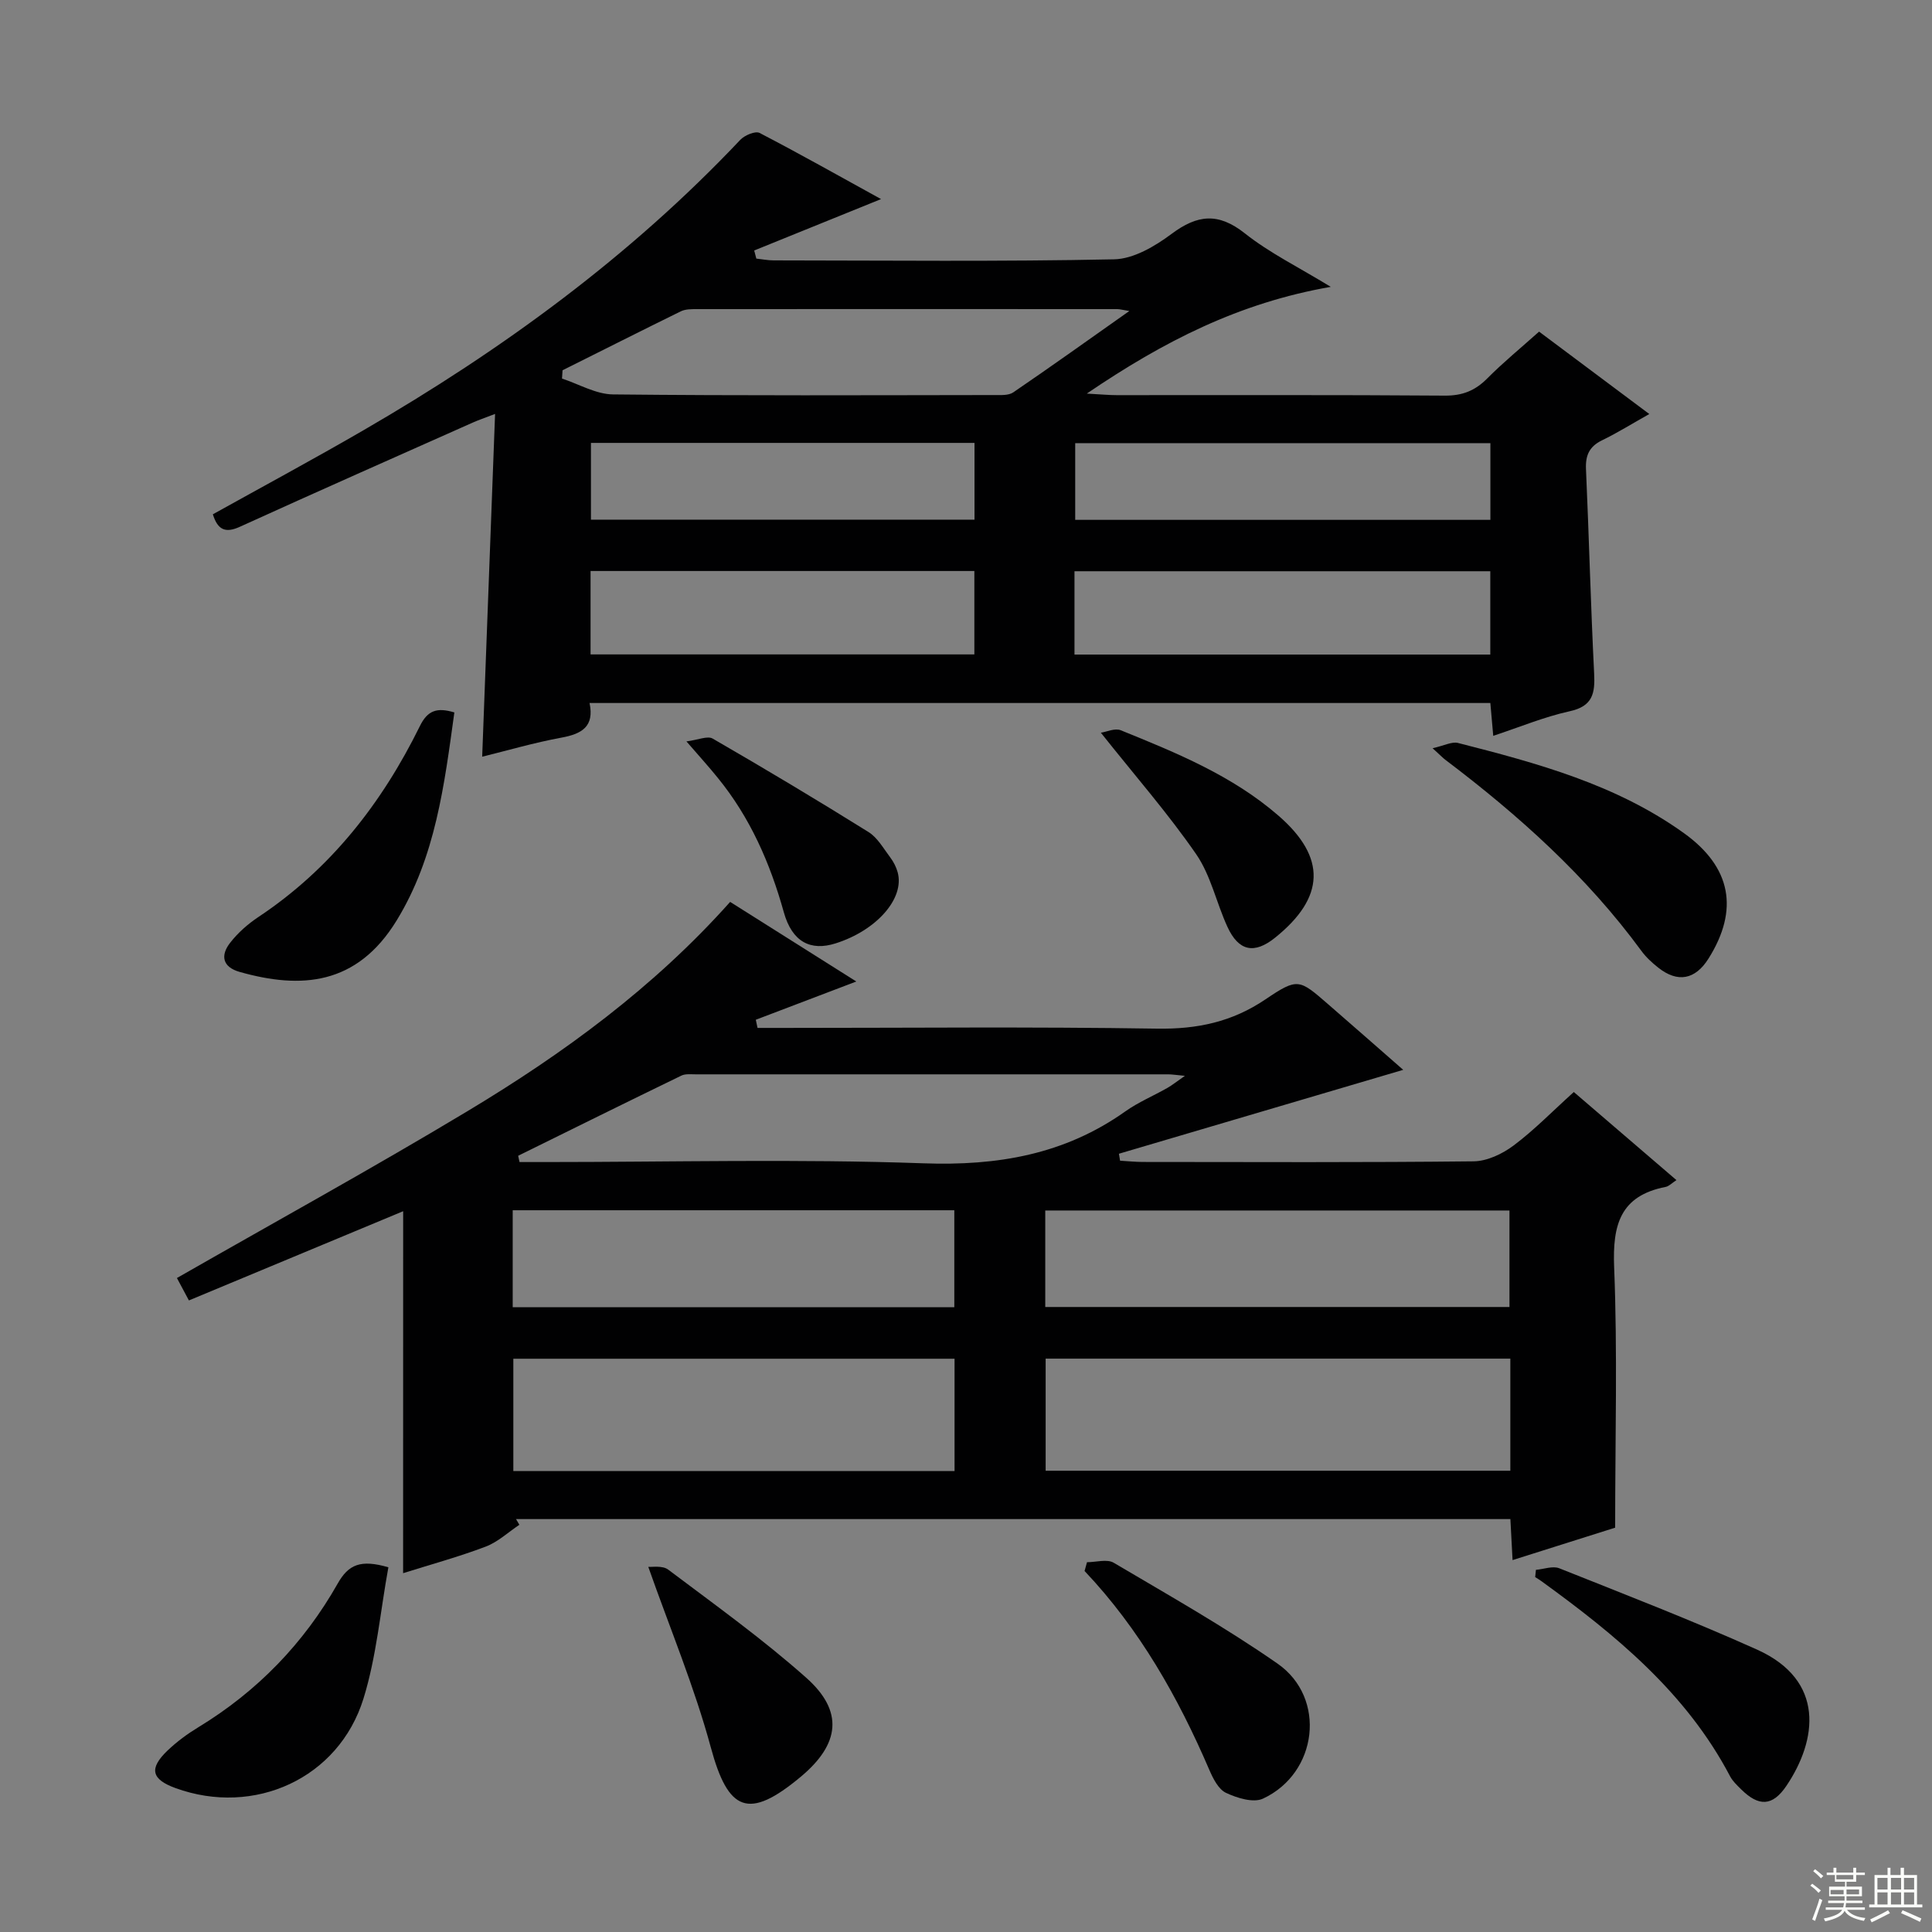 <svg enable-background="new 0 0 400 400" viewBox="0 0 400 400" xmlns="http://www.w3.org/2000/svg"><rect x="0" y="0" width="400" height="400" fill="#808080" stroke="none"/><g fill="#010102"><path d="m83.47 250.77c-14.62 6.09-29.28 12.19-44.36 18.47-.93-1.74-1.75-3.28-2.48-4.64 20.29-11.61 40.44-22.69 60.15-34.54 19.87-11.94 38.55-25.58 54.39-43.33 8.78 5.54 17.42 10.99 26.12 16.48-7.18 2.73-14 5.33-20.81 7.92.12.57.24 1.13.36 1.69h5.23c25.83 0 51.66-.26 77.48.15 8.31.13 15.53-1.38 22.46-6.07 6.72-4.54 6.99-4.17 13.04 1.08 5.25 4.56 10.47 9.14 15.47 13.52-19.78 5.84-39.32 11.6-58.86 17.37.08.48.16.96.24 1.44 1.57.09 3.14.26 4.72.26 22.83.02 45.66.12 68.48-.13 2.8-.03 5.96-1.54 8.28-3.28 4.24-3.17 7.97-7.02 12.46-11.07 7.06 6.06 14.05 12.06 21.25 18.24-.96.62-1.55 1.28-2.25 1.41-9.41 1.84-11 7.87-10.65 16.62.71 17.59.21 35.23.21 53.93-5.87 1.85-13.39 4.23-21.24 6.71-.16-2.96-.3-5.56-.45-8.49-68.72 0-137.29 0-205.87 0 .23.39.46.79.69 1.18-2.31 1.54-4.44 3.56-6.97 4.52-5.56 2.11-11.32 3.68-17.1 5.5.01-25.17.01-49.9.01-74.94zm229.23 30.52c-32.23 0-64.13 0-96.21 0v23.21h96.21c0-7.77 0-15.22 0-23.21zm-115.07 23.28c0-8.03 0-15.59 0-23.26-30.63 0-60.96 0-91.35 0v23.26zm-90.35-65.28c.09.43.19.87.28 1.3h5.25c26.13 0 52.27-.67 78.37.26 15.35.55 29.21-1.81 41.81-10.75 2.69-1.91 5.81-3.21 8.69-4.85 1.01-.57 1.92-1.32 3.64-2.51-1.86-.17-2.66-.31-3.45-.31-32.61-.01-65.23-.01-97.84 0-.99 0-2.12-.14-2.95.26-11.3 5.48-22.55 11.05-33.8 16.6zm109.13 31.31h96.11c0-6.97 0-13.54 0-19.98-32.29 0-64.18 0-96.11 0zm-110.26.04h91.43c0-6.93 0-13.48 0-20.07-30.68 0-61 0-91.43 0z"/><path d="m182.41 41.22c-8.94 3.62-17.6 7.13-26.26 10.64.15.56.29 1.12.44 1.68 1.2.13 2.4.37 3.6.37 23.49.02 46.99.27 70.47-.22 4.03-.08 8.46-2.7 11.88-5.25 5.37-4.02 9.7-4.48 15.2-.12 5.11 4.05 11.11 6.99 17.78 11.07-18.97 3.31-34.55 11.25-50.51 22.1 3.01.16 4.57.32 6.13.32 22.66.02 45.32-.08 67.97.1 3.65.03 6.29-1.02 8.8-3.55 3.28-3.3 6.89-6.26 10.74-9.7 7.44 5.56 14.85 11.1 22.82 17.06-3.51 1.97-6.56 3.87-9.78 5.44-2.62 1.27-3.45 3.08-3.33 5.93.63 14.12.98 28.24 1.69 42.35.21 4.13-.3 6.78-5.07 7.82-5.28 1.16-10.35 3.28-15.82 5.09-.22-2.51-.39-4.46-.6-6.8-62.1 0-124.13 0-186.5 0 1.03 4.88-1.6 6.39-5.77 7.16-5.69 1.05-11.27 2.68-16.46 3.96.88-23.35 1.76-46.71 2.67-70.97-2.29.88-3.48 1.28-4.62 1.79-16.08 7.16-32.19 14.28-48.21 21.57-3.11 1.42-4.62.55-5.6-2.58 10.37-5.77 20.87-11.42 31.18-17.4 28.65-16.6 55.19-35.96 78.02-60.13.9-.95 3.11-1.88 3.99-1.43 8.5 4.42 16.85 9.13 25.15 13.7zm-65.94 35.44c-.04.57-.07 1.15-.11 1.72 3.52 1.15 7.04 3.25 10.58 3.28 26.33.28 52.66.16 78.98.13 1.3 0 2.89.11 3.86-.55 7.86-5.36 15.6-10.9 24.04-16.85-1.54-.25-2.01-.39-2.48-.39-28.99-.01-57.99-.02-86.98 0-1.14 0-2.43-.02-3.41.46-8.19 4.02-16.32 8.13-24.48 12.2zm105.99 58.86h86.09c0-5.87 0-11.43 0-17.25-28.78 0-57.31 0-86.09 0zm86.11-43.77c-28.79 0-57.35 0-85.96 0v15.88h85.96c0-5.39 0-10.46 0-15.88zm-186.3 26.47v17.27h79.46c0-5.91 0-11.48 0-17.27-26.5 0-52.74 0-79.46 0zm79.49-26.52c-26.59 0-52.94 0-79.41 0v15.89h79.41c0-5.44 0-10.53 0-15.89z"/><path d="m296.6 154.91c2.46-.55 4.01-1.41 5.26-1.09 16.4 4.18 32.76 8.6 46.79 18.68 9.8 7.04 11.43 15.85 5.08 25.96-2.74 4.37-6.38 5.07-10.41 1.88-1.29-1.02-2.55-2.18-3.51-3.5-11.32-15.43-25.37-28.04-40.54-39.51-.52-.39-.97-.87-2.67-2.42z"/><path d="m80.41 324.49c-1.68 9.19-2.46 18.49-5.16 27.2-5.14 16.54-22.62 24.43-38.9 18.52-5.02-1.82-5.56-4.06-1.64-7.8 1.91-1.82 4.09-3.43 6.35-4.8 12.2-7.42 21.85-17.38 28.85-29.74 2.23-3.95 4.73-5.06 10.5-3.38z"/><path d="m94.07 147.5c-2.08 15.06-3.9 29.93-11.94 43.06-8.27 13.51-19.86 14.24-32.5 10.67-3.61-1.02-4.01-3.43-1.99-6.03 1.6-2.06 3.67-3.89 5.85-5.34 14.97-9.95 25.59-23.59 33.43-39.51 1.59-3.26 3.53-3.94 7.15-2.85z"/><path d="m225.05 323.44c1.87 0 4.15-.71 5.53.11 11.44 6.76 23.04 13.31 33.93 20.89 10.19 7.1 8.33 22.68-3.03 27.95-1.99.92-5.35-.12-7.65-1.2-1.56-.73-2.68-2.96-3.45-4.75-6.47-15.05-14.44-29.15-25.83-41.18.17-.61.33-1.21.5-1.82z"/><path d="m318 325.02c1.62-.14 3.47-.86 4.82-.33 13.7 5.46 27.48 10.79 40.93 16.83 14.21 6.38 12.48 18.75 6.12 28.2-2.89 4.29-5.74 4.36-9.41.72-.82-.82-1.72-1.65-2.25-2.65-9.09-17.33-23.71-29.3-39.15-40.48-.39-.28-.81-.53-1.22-.79.05-.5.1-1 .16-1.5z"/><path d="m134.22 324.4c.74.08 2.93-.33 4.12.57 9.67 7.28 19.54 14.36 28.57 22.38 7.82 6.94 6.99 13.74-1.12 20.51-10.82 9.03-15.03 7.21-18.63-6.1-3.39-12.51-8.44-24.58-12.94-37.36z"/><path d="m142.12 153.5c2.4-.3 4.36-1.21 5.44-.58 10.85 6.27 21.62 12.71 32.25 19.34 1.87 1.16 3.1 3.4 4.5 5.25.68.9 1.24 1.99 1.54 3.08 1.49 5.4-4.34 12.04-12.86 14.73-5.15 1.63-8.98-.27-10.71-6.45-2.84-10.19-6.98-19.63-13.69-27.85-1.76-2.19-3.66-4.27-6.47-7.52z"/><path d="m227.92 151.7c1.18-.17 2.91-1 4.12-.51 11.54 4.68 23.12 9.4 32.67 17.7 9.96 8.65 9.64 16.93-.73 25.26-4.29 3.44-7.53 2.81-9.86-2.27-2.28-4.96-3.43-10.62-6.46-15.02-5.81-8.42-12.59-16.16-19.74-25.16z"/></g><path d="m374.8 390.4.4-.4c.7.5 1.3 1 1.8 1.4l-.5.5c-.5-.6-1.1-1.1-1.7-1.5zm1 7.3-.6-.3c.5-1.4 1.1-2.8 1.5-4.3.2.1.4.2.6.3-.5 1.3-1 2.8-1.5 4.3zm-.4-10.3.4-.4c.4.3 1 .8 1.7 1.4l-.5.5c-.4-.5-1-1-1.6-1.5zm2.5.3h1.7v-1h.6v1h3.5v-1h.6v1h1.8v.5h-1.8v1.4h-2v1h3.2v2h-3.2v.9h3.3v.5h-3.4c0 .3-.1.6-.1.9h4v.5h-3.7c.7.9 1.9 1.5 3.8 1.7-.1.2-.2.4-.3.6-2.1-.4-3.5-1.1-4-2.1-.4 1-1.8 1.7-4 2.2-.1-.2-.2-.4-.3-.6 2.1-.4 3.4-1 3.8-1.8h-3.4v-.5h3.6c.1-.3.1-.6.2-.9h-3.3v-.5h3.4c0-.3 0-.6 0-.9h-3.2v-2h3.3v-1h-2.1v-1.4h-1.7v-.5zm1.1 3.5v1h2.7c0-.3 0-.4 0-.4 0-.1 0-.2 0-.2 0-.1 0-.2 0-.3h-2.7zm1.2-3v.9h3.5v-.9zm4.7 3h-2.6v.6.4h2.6z" fill="#fbfcfa"/><path d="m393.6 386.7h.6v1.5h2.7v6.1h1.1v.6h-11v-.6h1.1v-6.1h2.7v-1.5h.6v1.5h2.1v-1.5zm-2.7 8.8.4.6c-1.2.6-2.5 1.3-3.8 1.9-.1-.2-.2-.4-.3-.6 1.2-.6 2.5-1.2 3.7-1.9zm-2.2-6.7v2.4h2.1v-2.4zm0 3v2.5h2.1v-2.5zm2.8-3v2.4h2.1v-2.4zm0 3v2.5h2.1v-2.5zm6 6.1c-1.4-.7-2.7-1.3-3.9-1.8l.3-.6c1.5.6 2.7 1.2 3.9 1.7zm-1.2-9.1h-2.1v2.4h2.1zm-2.1 3v2.5h2.1v-2.5z" fill="#fbfcfa"/></svg>